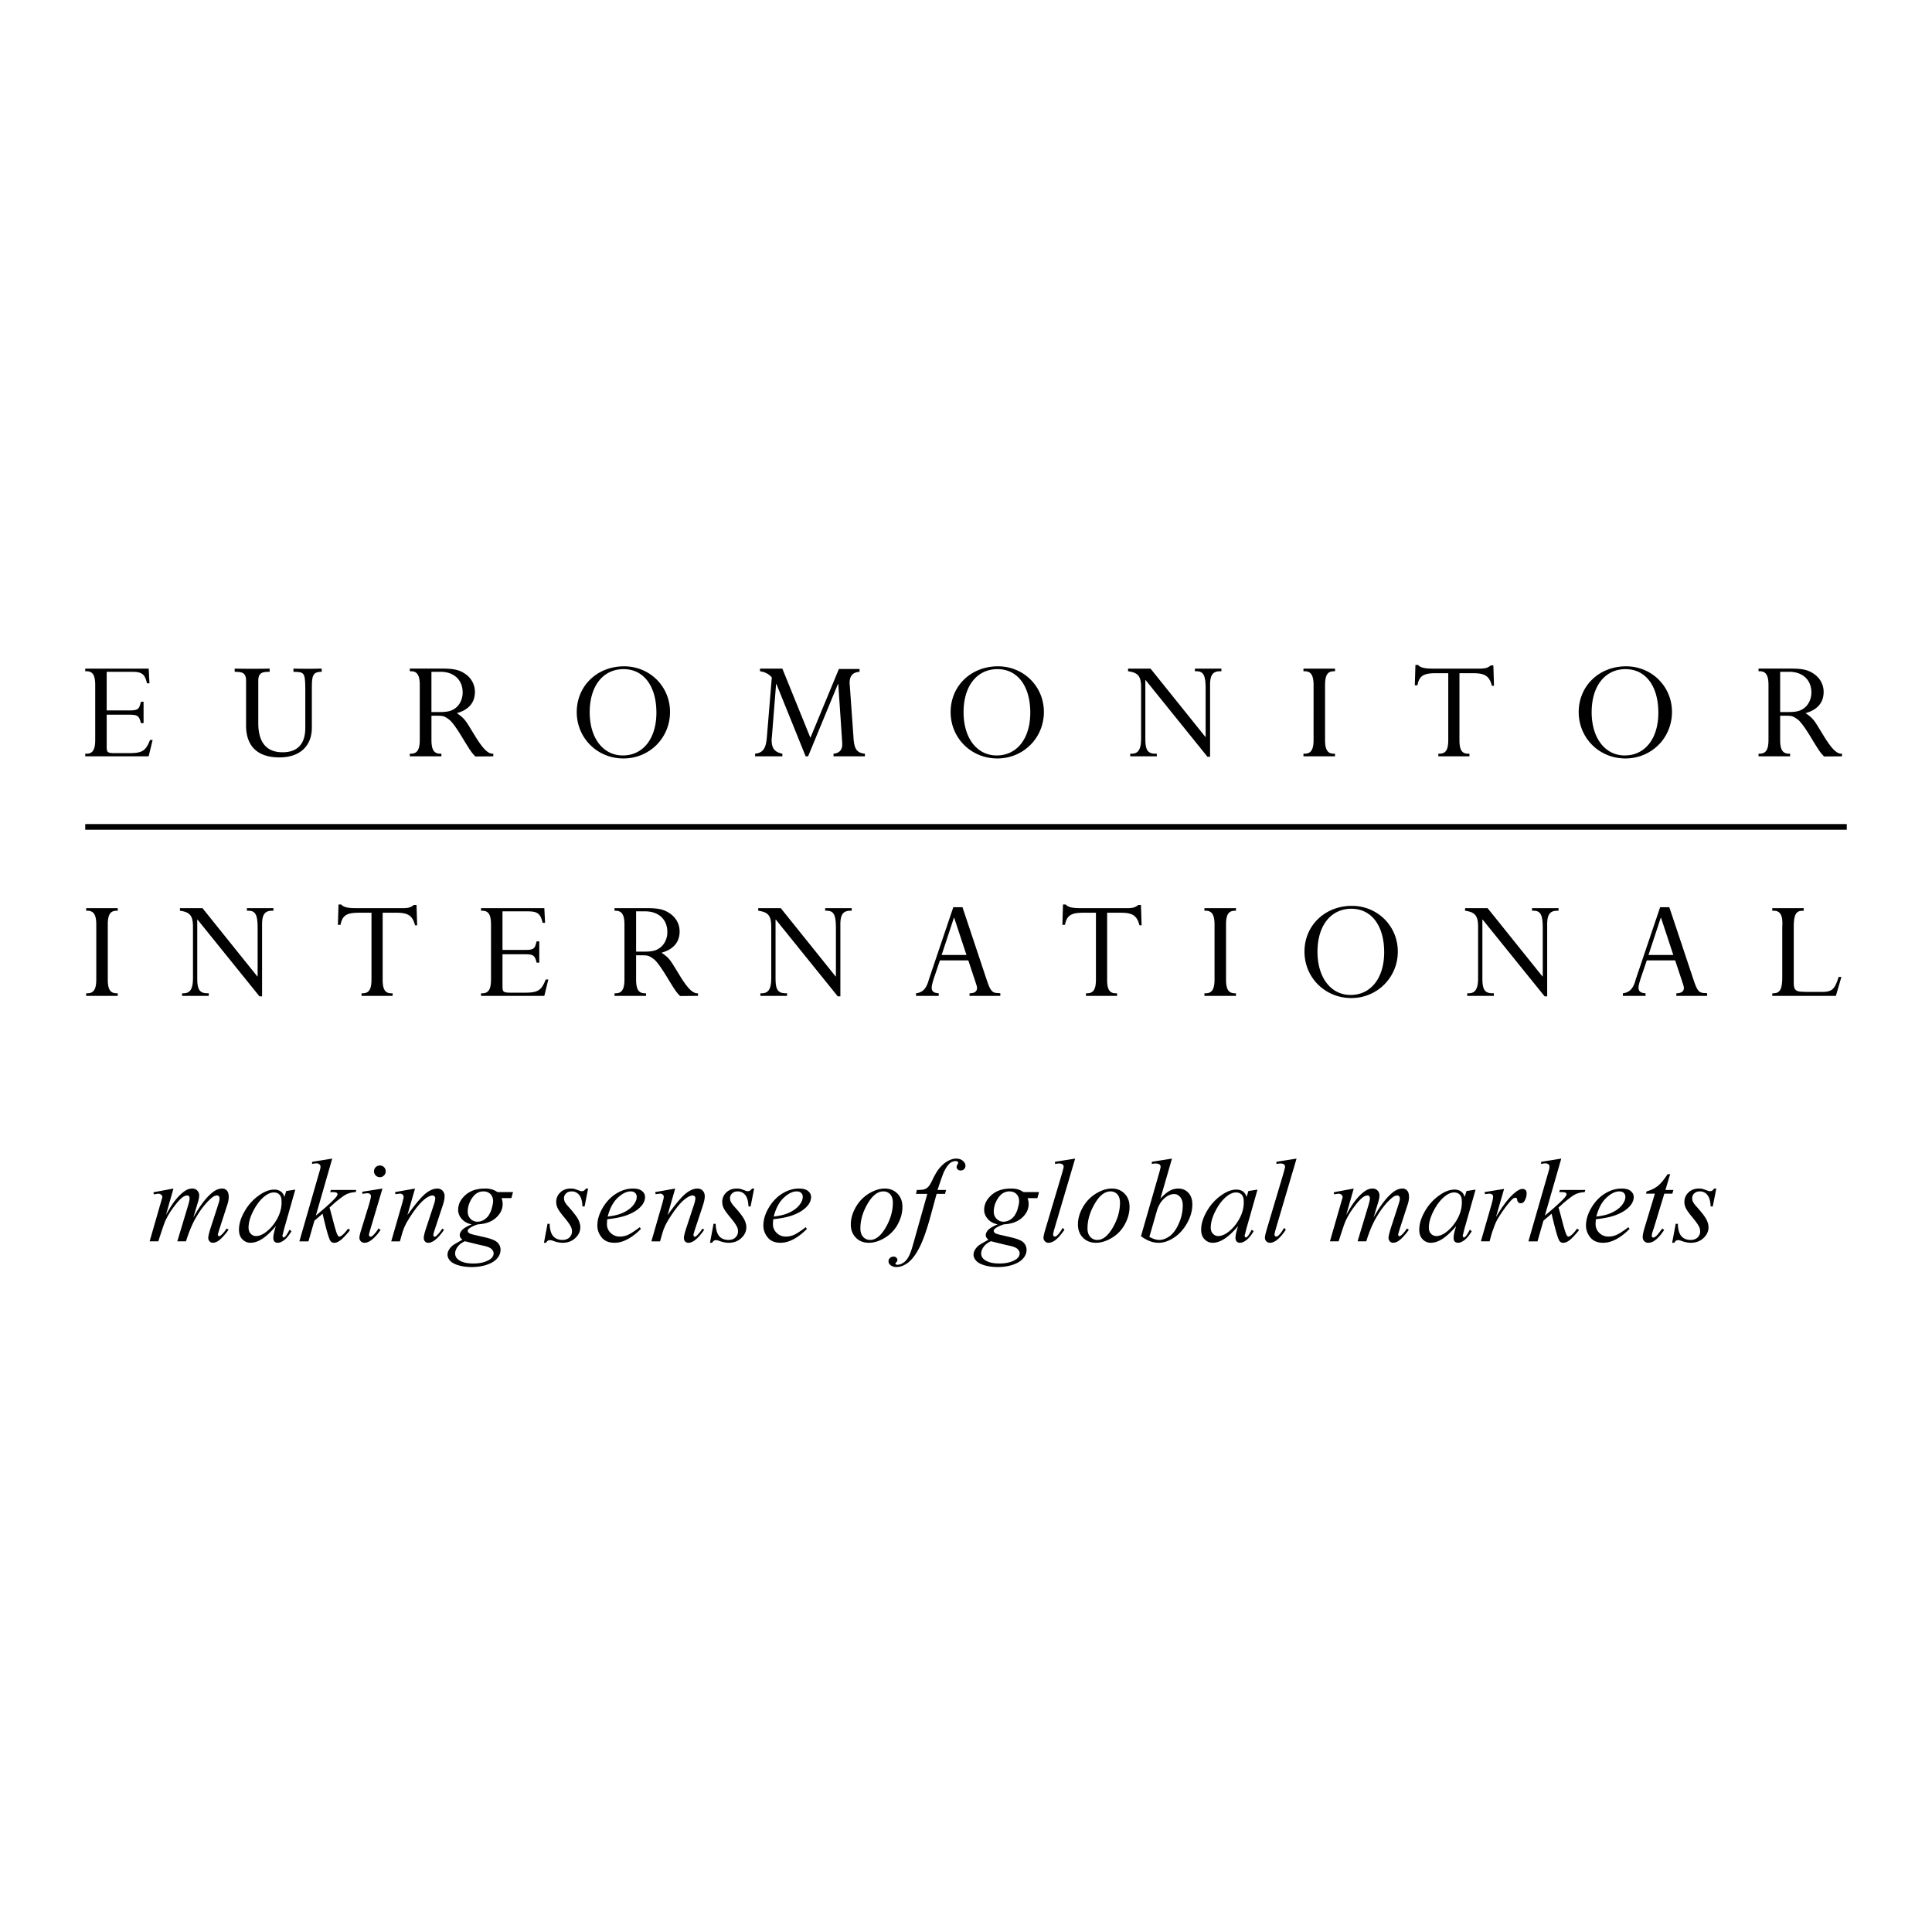 <svg xmlns="http://www.w3.org/2000/svg" width="2500" height="2500" viewBox="0 0 192.756 192.756"><path fill-rule="evenodd" clip-rule="evenodd" fill="#fff" d="M0 0h192.756v192.756H0V0z"/><path d="M14.911 68.172h-.247c-.214-.917-.504-1.146-1.482-1.146h-2.537v3.854h2.13c.966 0 1.088-.077 1.257-.773.016-.015.016-.046.03-.093h.262v2.132h-.262c-.199-.75-.321-.841-1.271-.841h-2.146v3.194c0 .597.092.642.92.642h1.302c1.319 0 1.671-.214 2.101-1.313h.259l-.397 1.632H8.504v-.263h.124c.626 0 .871-.397.871-1.39V68.36c0-.992-.245-1.39-.871-1.39h-.124v-.263h6.332l.075 1.465zM43.044 67.026h.916c1.329 0 2.2.81 2.2 2.062 0 .657-.291 1.267-.779 1.602-.367.261-.779.351-1.497.351h-.84v-4.015zm0 4.383h.611c.458 0 .625.032.916.214.184.123.351.245.474.397.29.321.687.9 1.267 1.879.627 1.007.704 1.145 1.114 1.574l1.79-.015v-.262h-.077c-.458 0-.962-.504-1.696-1.695l-.657-1.067c-.412-.672-.625-.887-1.206-1.283 1.191-.336 1.802-1.055 1.802-2.125 0-.779-.412-1.481-1.129-1.895-.52-.319-1.085-.425-2.108-.425h-3.258v.263h.107c.626 0 .887.397.887 1.39v5.447c0 .992-.26 1.39-.887 1.39h-.107v.262h3.153v-.262h-.108c-.642 0-.886-.397-.886-1.39v-2.397h-.002zM62.215 66.76c2.003 0 3.274 1.684 3.274 4.344 0 2.585-1.332 4.267-3.35 4.267-1.974 0-3.305-1.743-3.305-4.312 0-2.615 1.331-4.299 3.381-4.299zm.045-.282c-2.692 0-4.718 1.966-4.718 4.565 0 2.585 2.042 4.629 4.656 4.629 2.602 0 4.65-2.044 4.65-4.645.001-2.537-2.018-4.549-4.588-4.549zM85.757 67.024c-.688.061-.993.397-.993 1.146 0 .046.016.107.016.153l.382 5.378c.075 1.053.352 1.419 1.131 1.496v.262H83.16v-.262c.565-.046.871-.367.871-.931 0-.153-.016-.352-.03-.58l-.367-5.448h-.03l-2.979 7.221h-.245l-2.918-7.221h-.03l-.428 5.371c-.017.077-.017.153-.017.229 0 .824.306 1.206 1.07 1.359v.262h-2.721v-.262c.794-.092 1.084-.52 1.176-1.663l.491-5.951c-.353-.367-.643-.52-1.178-.612v-.262h2.231l2.798 6.9 2.843-6.864h2.063l-.003.279zM99.518 66.76c2.002 0 3.273 1.684 3.273 4.344 0 2.585-1.332 4.267-3.352 4.267-1.973 0-3.304-1.743-3.304-4.312 0-2.615 1.332-4.299 3.383-4.299zm.044-.282c-2.692 0-4.718 1.966-4.718 4.565 0 2.585 2.042 4.629 4.657 4.629 2.6 0 4.648-2.044 4.648-4.645.001-2.537-2.016-4.549-4.587-4.549zM121.861 66.971h-.137c-.719 0-.994.382-.994 1.359v7.175h-.26l-6.168-7.648h-.031v5.86c0 1.129.244 1.48 1.023 1.48h.121v.262h-2.654v-.262h.137c.674 0 .949-.443.949-1.511v-5.097c0-1.114-.291-1.48-1.301-1.618v-.262h2.244l5.467 6.808h.029v-4.791c0-1.358-.213-1.755-.932-1.755h-.137v-.262h2.643v.262h.001zM133.195 75.458h-3.15v-.262h.123c.625 0 .887-.397.887-1.39V68.36c0-.992-.262-1.39-.887-1.39h-.123v-.262h3.15v.262h-.109c-.641 0-.885.397-.885 1.39v5.447c0 .992.244 1.39.885 1.39h.109v.261zM149.055 68.419h-.211l-.029-.123c-.262-.854-.689-1.13-1.824-1.13h-1.381v6.688c0 .961.246 1.343.857 1.343h.139v.262h-3.102v-.262h.107c.639 0 .883-.397.883-1.39v-6.641h-1.266c-1.219 0-1.631.275-1.812 1.207h-.26l.061-2.031h.26c.26.275.641.366 1.525.366h4.693c.537-.015.721-.076 1.043-.32h.256l.061 2.031zM162.182 66.76c2.002 0 3.271 1.684 3.271 4.344 0 2.585-1.33 4.267-3.35 4.267-1.973 0-3.303-1.743-3.303-4.312.001-2.615 1.331-4.299 3.382-4.299zm.045-.282c-2.691 0-4.719 1.966-4.719 4.565 0 2.585 2.043 4.629 4.658 4.629 2.6 0 4.648-2.044 4.648-4.645 0-2.537-2.019-4.549-4.587-4.549zM177.605 67.026h.916c1.33 0 2.201.81 2.201 2.062 0 .657-.291 1.267-.779 1.602-.367.261-.779.351-1.498.351h-.84v-4.015zm0 4.383h.611c.459 0 .627.032.916.214.184.123.354.245.475.397.291.321.688.9 1.268 1.879.625 1.007.701 1.145 1.113 1.574l1.789-.015v-.262h-.076c-.459 0-.963-.504-1.697-1.695l-.656-1.067c-.412-.672-.625-.887-1.207-1.283 1.191-.336 1.803-1.055 1.803-2.125 0-.779-.412-1.481-1.129-1.895-.52-.319-1.086-.425-2.107-.425h-3.258v.263h.105c.627 0 .887.397.887 1.39v5.447c0 .992-.26 1.39-.887 1.39h-.105v.262h3.15v-.262h-.105c-.643 0-.889-.397-.889-1.39v-2.397h-.001zM32.097 67.026c-.997 0-.984.485-.984 2.001v3.58c0 1.689-1.053 2.958-3.242 2.958-2.052 0-3.285-.996-3.322-3.107v-4.537c0-.87-.474-.882-1.134-.895v-.318a91.524 91.524 0 0 0 3.487 0v.318c-.659.013-1.133.025-1.133.895v4.225c0 1.479.486 2.908 2.426 2.908 2.064 0 2.264-1.59 2.264-2.447v-3.542c0-2.039-.075-2.001-1.183-2.039v-.318c.523.011 1.045.017 1.565.017.421 0 .832-.017 1.256-.017v.318z" fill-rule="evenodd" clip-rule="evenodd"/><path fill="none" stroke="#000" stroke-width=".566" stroke-miterlimit="2.613" d="M8.504 82.5h175.748"/><path d="M11.747 99.359h-3.15V99.1h.123c.626 0 .886-.396.886-1.391v-5.454c0-.993-.26-1.391-.886-1.391h-.123v-.259h3.15v.259h-.108c-.643 0-.886.398-.886 1.391v5.454c0 .994.243 1.391.886 1.391h.108v.259zM27.278 90.865h-.138c-.718 0-.993.383-.993 1.36v7.179h-.261l-6.176-7.653h-.03v5.866c0 1.131.245 1.482 1.025 1.482h.123v.26h-2.661V99.1h.139c.671 0 .947-.443.947-1.512v-5.104c0-1.116-.29-1.481-1.299-1.62v-.259H20.2l5.473 6.814h.031v-4.797c0-1.36-.214-1.758-.932-1.758h-.138v-.259h2.645v.26h-.001zM41.619 92.317h-.214l-.031-.123c-.26-.855-.688-1.13-1.82-1.13h-1.375v6.69c0 .963.245 1.346.856 1.346h.138v.26H36.07v-.26h.106c.642 0 .887-.396.887-1.391v-6.645h-1.27c-1.224 0-1.636.275-1.819 1.208h-.261l.061-2.033h.261c.259.275.642.367 1.529.367h4.692c.535-.014.719-.076 1.039-.32h.261l.063 2.031zM54.383 92.072h-.245c-.214-.916-.504-1.146-1.483-1.146h-2.521v3.85h2.124c.964 0 1.086-.077 1.255-.764.015-.015.015-.045.031-.091h.259v2.124h-.259c-.2-.749-.322-.84-1.27-.84h-2.14v3.192c0 .596.091.643.917.643h1.299c1.316 0 1.667-.215 2.095-1.314h.26l-.398 1.635h-6.313V99.1h.122c.626 0 .872-.396.872-1.391v-5.454c0-.993-.246-1.391-.872-1.391h-.122v-.259h6.313l.076 1.467zM63.464 90.926h.917c1.33 0 2.201.81 2.201 2.063 0 .656-.291 1.267-.78 1.604-.365.259-.779.351-1.497.351h-.841v-4.018zm0 4.385h.611c.459 0 .627.03.917.214.183.122.352.245.474.397.291.32.688.902 1.27 1.878.627 1.008.703 1.146 1.115 1.574l1.789-.016V99.1h-.076c-.46 0-.964-.504-1.698-1.695l-.657-1.07c-.413-.672-.627-.886-1.208-1.283 1.193-.336 1.804-1.054 1.804-2.125 0-.778-.412-1.481-1.131-1.893-.52-.32-1.086-.428-2.11-.428h-3.255v.259h.106c.627 0 .887.398.887 1.391v5.454c0 .994-.26 1.391-.887 1.391h-.106v.26h3.148V99.1h-.106c-.643 0-.887-.396-.887-1.391v-2.398zM84.975 90.865h-.138c-.718 0-.993.383-.993 1.36v7.179h-.261l-6.176-7.653h-.031v5.866c0 1.131.245 1.482 1.024 1.482h.123v.26h-2.659V99.1H76c.672 0 .948-.443.948-1.512v-5.104c0-1.116-.291-1.481-1.299-1.62v-.259h2.247l5.473 6.814h.03v-4.797c0-1.36-.214-1.758-.932-1.758h-.138v-.259h2.646v.26zM96.424 95.28h-2.477l1.223-3.712h.031l1.223 3.712zm-.397-4.766h-.917l-2.431 7.195-.076.26c-.245.734-.596 1.055-1.208 1.131v.26h2.262v-.26c-.504-.029-.703-.199-.703-.564 0-.186.077-.49.229-.965l.596-1.755h2.829l.703 2.123c.137.412.168.506.168.643 0 .336-.26.52-.749.52v.26h3.073V99.1l-.123-.016-.229-.014c-.475-.031-.658-.262-1.01-1.316l-2.414-7.24zM113.898 92.317h-.215l-.031-.123c-.258-.855-.686-1.13-1.818-1.13h-1.375v6.69c0 .963.244 1.346.855 1.346h.137v.26h-3.102v-.26h.105c.643 0 .887-.396.887-1.391v-6.645h-1.268c-1.223 0-1.637.275-1.82 1.208h-.26l.062-2.033h.258c.262.275.643.367 1.529.367h4.693c.535-.014.719-.076 1.041-.32h.258l.064 2.031zM123.314 99.359h-3.148V99.1h.121c.629 0 .887-.396.887-1.391v-5.454c0-.993-.258-1.391-.887-1.391h-.121v-.259h3.148v.259h-.105c-.643 0-.887.398-.887 1.391v5.454c0 .994.244 1.391.887 1.391h.105v.259zM134.826 90.667c2.004 0 3.273 1.68 3.273 4.338 0 2.583-1.332 4.262-3.35 4.262-1.973 0-3.303-1.742-3.303-4.308.001-2.612 1.331-4.292 3.38-4.292zm.047-.29c-2.691 0-4.725 1.97-4.725 4.567 0 2.582 2.049 4.63 4.664 4.63a4.606 4.606 0 0 0 4.646-4.645c.001-2.536-2.017-4.552-4.585-4.552zM155.496 90.865h-.139c-.717 0-.994.383-.994 1.36v7.179h-.258l-6.178-7.653h-.029v5.866c0 1.131.244 1.482 1.023 1.482h.123v.26h-2.66V99.1h.137c.674 0 .949-.443.949-1.512v-5.104c0-1.116-.293-1.481-1.299-1.62v-.259h2.246l5.473 6.814h.031v-4.797c0-1.36-.215-1.758-.934-1.758h-.137v-.259h2.645v.26h.001zM166.947 95.28h-2.479l1.225-3.712h.029l1.225 3.712zm-.398-4.766h-.918l-2.432 7.195-.074.26c-.246.734-.598 1.055-1.209 1.131v.26h2.262v-.26c-.502-.029-.701-.199-.701-.564 0-.186.076-.49.229-.965l.596-1.755h2.828l.705 2.123c.136.411.165.504.165.641 0 .336-.258.52-.748.52v.26h3.072v-.26l-.121-.016-.23-.014c-.475-.031-.658-.262-1.008-1.316l-2.416-7.24zM183.166 99.359h-6.344V99.1h.092c.688 0 .902-.412.902-1.666v-4.903l.014-.397c0-.885-.26-1.269-.871-1.269h-.137v-.259h3.133v.259h-.092c-.688 0-.9.398-.9 1.666v5.485c0 .732.168.9.855.932l.504.016h1.393c1.07 0 1.33-.23 1.727-1.498h.275l-.551 1.893zM17.306 118.582l-.75 2.635c.344-.619.636-1.086.876-1.396.375-.482.741-.834 1.096-1.051.209-.125.429-.188.658-.188a.666.666 0 0 1 .686.693c0 .186-.047.432-.144.734l-.443 1.461c.669-1.186 1.304-2.016 1.903-2.494.333-.264.661-.395.985-.395a.6.6 0 0 1 .466.203c.12.139.181.35.181.635 0 .223-.04.457-.119.705l-.723 2.234c-.159.486-.238.754-.238.809 0 .053.016.098.047.135a.105.105 0 0 0 .083.039c.035 0 .096-.035.183-.105.197-.17.384-.395.558-.672l.191.121a4.626 4.626 0 0 1-.494.629c-.237.266-.44.445-.607.537a.961.961 0 0 1-.464.141.428.428 0 0 1-.327-.141.482.482 0 0 1-.131-.344c0-.186.091-.561.275-1.123l.609-1.871c.138-.432.211-.67.221-.717.013-.074.02-.146.02-.217a.338.338 0 0 0-.069-.227.223.223 0 0 0-.169-.082c-.177 0-.362.084-.56.25-.579.494-1.119 1.186-1.622 2.076-.332.586-.641 1.336-.93 2.252h-.865l1.056-3.51c.116-.379.172-.633.172-.762 0-.104-.021-.18-.065-.232a.202.202 0 0 0-.159-.074.782.782 0 0 0-.414.139c-.237.152-.542.475-.914.971a7.529 7.529 0 0 0-.868 1.422c-.098.213-.333.895-.703 2.047h-.865l1.086-3.771.14-.488a.528.528 0 0 0 .041-.162c0-.086-.04-.162-.118-.23a.445.445 0 0 0-.3-.102c-.052 0-.192.023-.425.07l-.047-.213 2-.371zM27.883 119.188c.138.146.208.379.208.703.022.857-.307 1.693-.99 2.51-.563.613-1.084.92-1.563.92a.698.698 0 0 1-.514-.225c-.149-.15-.224-.355-.224-.615 0-.514.167-1.09.502-1.727.336-.637.718-1.117 1.148-1.439.305-.23.591-.344.862-.344.242 0 .431.072.571.217zm.67-.358l-.173.586c-.089-.26-.218-.447-.389-.559a1.137 1.137 0 0 0-.641-.17c-.429 0-.887.16-1.372.48a4.866 4.866 0 0 0-1.531 1.613c-.403.672-.604 1.309-.604 1.916 0 .402.113.719.338.949.227.23.495.346.807.346.324 0 .654-.094.992-.283.469-.26.981-.719 1.541-1.377l-.125.422c-.085.311-.128.561-.128.75 0 .16.039.279.117.363.076.084.186.125.327.125.204 0 .427-.096.667-.287.24-.189.474-.482.701-.873l-.197-.139c-.181.352-.326.58-.435.684-.058.057-.105.084-.142.084a.101.101 0 0 1-.084-.047.265.265 0 0 1-.041-.146c0-.031.011-.068.031-.113l.129-.527 1.12-3.939-.908.142zM33.147 115.594l-1.636 5.691.644-.547c.72-.617 1.191-1.068 1.415-1.355.07-.102.105-.18.105-.232a.189.189 0 0 0-.035-.105.258.258 0 0 0-.137-.078 1.378 1.378 0 0 0-.356-.031h-.203l.063-.213h2.538l-.06.213c-.29.016-.54.064-.751.143-.21.08-.415.197-.611.352-.388.295-.645.496-.767.609l-.482.438c.086.277.194.666.321 1.164.215.826.36 1.316.436 1.471.073.176.148.262.224.262.066 0 .143-.033.231-.098.199-.146.412-.379.639-.697l.204.143c-.422.518-.746.859-.971 1.023-.226.166-.43.248-.616.248a.43.43 0 0 1-.377-.193c-.156-.23-.417-1.133-.78-2.711l-.818.699-.594 2.062h-.904l1.915-6.648.162-.564c.02-.096.03-.178.03-.25a.291.291 0 0 0-.109-.229c-.072-.061-.176-.092-.313-.092-.09 0-.232.02-.427.057l.023-.211 1.997-.321zM37.899 116.283a.574.574 0 0 1 .584.584.554.554 0 0 1-.173.41c-.114.115-.251.172-.411.172s-.298-.057-.412-.172a.557.557 0 0 1-.172-.41.574.574 0 0 1 .584-.584zm.259 2.299l-1.221 4.109c-.083.277-.124.443-.124.498 0 .059.016.107.048.146a.153.153 0 0 0 .118.055c.052 0 .114-.029.188-.09.198-.17.397-.418.599-.738l.203.133c-.249.4-.542.734-.881.998-.249.199-.488.299-.716.299a.506.506 0 0 1-.368-.143.485.485 0 0 1-.144-.357c0-.145.052-.385.155-.721l.807-2.617c.123-.43.186-.703.186-.812 0-.086-.031-.156-.091-.211s-.142-.082-.245-.082c-.084 0-.259.02-.523.062v-.211l2.009-.318zM41.407 118.582l-.758 2.643c.779-1.08 1.377-1.791 1.792-2.131.415-.342.814-.512 1.198-.512.208 0 .38.072.515.215a.78.78 0 0 1 .204.561c0 .229-.063.535-.19.92l-.798 2.416c-.092.281-.138.451-.138.512 0 .053.014.098.042.133.029.035.06.053.09.053.043 0 .093-.023.153-.072.186-.162.389-.406.609-.74l.18.111c-.347.508-.677.869-.987 1.084-.218.146-.411.219-.583.219a.43.43 0 0 1-.331-.131.49.49 0 0 1-.124-.354c0-.186.075-.504.225-.959l.77-2.336c.098-.291.147-.518.147-.68a.24.24 0 0 0-.083-.189.294.294 0 0 0-.203-.072c-.119 0-.26.047-.424.139-.313.174-.638.461-.976.863-.337.4-.695.912-1.07 1.535-.198.33-.364.689-.494 1.08l-.276.961h-.864l1.053-3.658c.124-.436.186-.695.186-.785a.293.293 0 0 0-.102-.221.351.351 0 0 0-.251-.096 2.27 2.27 0 0 0-.243.023l-.218.033-.044-.211 1.993-.354zM49.076 120.512a2.377 2.377 0 0 1-.325.748 1.49 1.49 0 0 1-.502.461 1.244 1.244 0 0 1-.616.168.938.938 0 0 1-.685-.283.982.982 0 0 1-.282-.725c0-.473.147-.926.441-1.361.295-.438.668-.654 1.122-.654.288 0 .521.088.7.264.178.178.267.42.267.727-.001.133-.04.352-.12.655zm.552-1.576a1.941 1.941 0 0 0-.542-.268 2.503 2.503 0 0 0-.717-.086c-.805 0-1.449.217-1.933.648-.485.434-.726.924-.726 1.475 0 .336.121.641.363.914.243.275.57.453.983.535-.489.209-.81.402-.96.576-.152.176-.227.34-.227.496 0 .166.088.32.267.459-.495.277-.795.451-.9.525a1.501 1.501 0 0 0-.42.445.997.997 0 0 0-.168.521c0 .207.085.408.255.602.171.193.453.348.849.465.394.113.832.17 1.312.17.546 0 1.044-.074 1.495-.225.452-.15.794-.357 1.028-.621.235-.266.353-.557.353-.877 0-.268-.097-.506-.291-.711-.198-.203-.607-.377-1.229-.523l-1.125-.26c-.281-.066-.457-.131-.525-.195a.283.283 0 0 1-.104-.213c0-.064.038-.131.113-.193.201-.17.5-.318.902-.441.769-.043 1.374-.264 1.814-.664.437-.398.655-.855.655-1.367 0-.182-.036-.377-.106-.586h.974l.167-.602h-1.557v.001zm-1.44 5.339c.417.086.698.197.843.334.145.135.217.281.217.432 0 .303-.198.547-.592.736-.395.189-.871.283-1.427.283-.646 0-1.136-.121-1.47-.361-.233-.168-.35-.381-.35-.639 0-.219.082-.439.247-.666.164-.227.407-.412.729-.557.975.247 1.575.392 1.803.438zM58.677 118.582l-.354 1.785h-.213c-.019-.523-.128-.906-.326-1.145a.926.926 0 0 0-.739-.357c-.238 0-.426.066-.565.199a.634.634 0 0 0-.209.479c0 .127.028.252.083.367.054.117.177.281.364.49.497.553.818.971.962 1.25.146.281.218.545.218.795 0 .404-.167.764-.5 1.076-.333.314-.756.471-1.264.471-.278 0-.598-.064-.961-.195a.928.928 0 0 0-.295-.07c-.173 0-.305.088-.393.266h-.214l.354-1.891h.213c.022.586.145 1 .366 1.244.221.242.522.363.906.363.294 0 .527-.082.699-.246a.81.81 0 0 0 .258-.607.989.989 0 0 0-.092-.43c-.106-.232-.333-.553-.675-.963-.343-.41-.563-.719-.661-.924a1.414 1.414 0 0 1-.146-.615c0-.375.135-.693.405-.953.271-.26.619-.389 1.043-.389.124 0 .235.01.334.027.054.012.18.055.376.127.197.074.33.111.395.111.165 0 .302-.088.413-.266h.218v.001zM61.632 119.5c.454-.422.882-.635 1.287-.635.194 0 .344.051.45.152a.527.527 0 0 1 .157.396c0 .27-.122.555-.365.852-.244.299-.609.557-1.097.771-.369.158-.847.271-1.434.34.213-.827.548-1.452 1.002-1.876zm.82 1.77c.667-.234 1.172-.543 1.516-.926.259-.293.389-.602.389-.922 0-.229-.098-.426-.296-.59-.198-.168-.502-.25-.915-.25-.571 0-1.125.168-1.666.504s-.989.807-1.346 1.412c-.357.605-.537 1.197-.537 1.775 0 .432.144.826.432 1.184s.714.535 1.282.535c.835 0 1.713-.461 2.634-1.383l-.122-.168c-.518.393-.907.646-1.17.76a2.023 2.023 0 0 1-.819.172c-.357 0-.658-.121-.907-.363a1.19 1.19 0 0 1-.373-.885c0-.129.011-.291.035-.484.799-.088 1.421-.213 1.863-.371zM67.364 118.582l-.758 2.643c.78-1.08 1.377-1.791 1.792-2.131.415-.342.814-.512 1.197-.512.21 0 .38.072.517.215.136.143.202.33.202.561 0 .229-.063.535-.189.92l-.8 2.416c-.091.281-.137.451-.137.512 0 .053.013.098.042.133.028.035.058.053.089.053.042 0 .093-.023.153-.072.185-.162.388-.406.609-.74l.179.111c-.348.508-.676.869-.986 1.084-.217.146-.413.219-.583.219a.433.433 0 0 1-.332-.131.49.49 0 0 1-.124-.354c0-.186.076-.504.226-.959l.771-2.336c.097-.291.146-.518.146-.68 0-.078-.027-.141-.082-.189s-.123-.072-.202-.072c-.119 0-.261.047-.424.139-.312.174-.638.461-.976.863-.338.4-.694.912-1.072 1.535a5.52 5.52 0 0 0-.494 1.08l-.275.961h-.865l1.054-3.658c.124-.436.186-.695.186-.785a.298.298 0 0 0-.103-.221.351.351 0 0 0-.251-.096 2.27 2.27 0 0 0-.243.023l-.219.033-.043-.211 1.995-.354zM75.241 118.582l-.354 1.785h-.212c-.019-.523-.128-.906-.327-1.145a.925.925 0 0 0-.74-.357c-.236 0-.424.066-.564.199a.63.63 0 0 0-.209.479c0 .127.027.252.083.367.056.117.177.281.364.49.496.553.818.971.963 1.25.145.281.217.545.217.795 0 .404-.166.764-.5 1.076-.333.314-.754.471-1.264.471-.277 0-.598-.064-.96-.195a.917.917 0 0 0-.294-.07c-.174 0-.305.088-.394.266h-.214l.354-1.891h.212c.023.586.146 1 .366 1.244.221.242.523.363.906.363.294 0 .528-.082.7-.246a.81.81 0 0 0 .258-.607c0-.154-.03-.297-.091-.43-.108-.232-.333-.553-.676-.963-.343-.41-.563-.719-.661-.924a1.414 1.414 0 0 1-.146-.615c0-.375.134-.693.405-.953s.618-.389 1.044-.389c.122 0 .233.01.333.027.053.012.179.055.377.127.197.074.328.111.394.111.164 0 .302-.088.414-.266h.216v.001zM78.195 119.5c.454-.422.883-.635 1.287-.635.194 0 .344.051.449.152a.529.529 0 0 1 .159.396c0 .27-.123.555-.367.852-.243.299-.609.557-1.096.771-.369.158-.846.271-1.433.34.212-.827.547-1.452 1.001-1.876zm.819 1.77c.667-.234 1.172-.543 1.516-.926.26-.293.391-.602.391-.922 0-.229-.1-.426-.298-.59-.198-.168-.503-.25-.914-.25-.572 0-1.127.168-1.667.504s-.988.807-1.345 1.412c-.358.605-.536 1.197-.536 1.775 0 .432.143.826.431 1.184.288.357.716.535 1.283.535.834 0 1.712-.461 2.633-1.383l-.122-.168c-.517.393-.906.646-1.169.76a2.029 2.029 0 0 1-.821.172 1.25 1.25 0 0 1-.906-.363 1.193 1.193 0 0 1-.373-.885c0-.129.012-.291.036-.484.799-.088 1.42-.213 1.861-.371zM88.361 122.482c-.479.818-.991 1.227-1.538 1.227a.915.915 0 0 1-.703-.301c-.186-.201-.279-.488-.279-.859 0-.811.239-1.629.718-2.451.479-.822 1.003-1.232 1.573-1.232.278 0 .506.096.683.289.175.193.265.473.265.836.001.843-.24 1.673-.719 2.491zm1.178-3.394c-.331-.336-.751-.506-1.264-.506-.511 0-1.04.166-1.586.5-.548.334-.985.789-1.312 1.363s-.49 1.148-.49 1.719c0 .539.167.979.503 1.318.334.34.766.51 1.296.51.519 0 1.053-.166 1.603-.5.55-.336.979-.787 1.286-1.357.307-.57.461-1.146.461-1.73-.001-.54-.166-.979-.497-1.317zM94.39 118.723l-.104.389h-.84l-.702 2.574c-.318 1.107-.622 1.965-.911 2.574-.411.859-.853 1.451-1.326 1.779-.36.25-.72.375-1.08.375a.888.888 0 0 1-.599-.209.456.456 0 0 1-.181-.375c0-.125.048-.23.147-.322a.518.518 0 0 1 .365-.137c.105 0 .192.033.265.1.072.066.108.143.108.229s-.038.166-.111.24c-.056.055-.084.096-.084.123 0 .035.014.062.04.08a.26.26 0 0 0 .161.043c.165 0 .338-.053.52-.158.183-.105.344-.262.486-.469.142-.209.275-.51.402-.9.056-.162.21-.695.459-1.598l1.115-3.949h-1.13l.084-.389c.358 0 .608-.021.75-.066a.9.9 0 0 0 .391-.254c.12-.125.261-.361.424-.703.219-.463.429-.82.629-1.076.274-.344.563-.6.866-.771.303-.172.587-.258.855-.258.282 0 .508.074.678.223.171.148.257.311.257.482a.478.478 0 0 1-.134.342.457.457 0 0 1-.343.137.42.42 0 0 1-.295-.102.328.328 0 0 1-.113-.248.47.47 0 0 1 .079-.227c.053-.092.079-.15.079-.182 0-.053-.016-.094-.047-.121a.318.318 0 0 0-.202-.057.878.878 0 0 0-.6.238c-.237.213-.45.545-.638.996-.095.236-.288.785-.575 1.646h.855v.001zM101.557 120.512a2.354 2.354 0 0 1-.322.748 1.51 1.51 0 0 1-.502.461 1.25 1.25 0 0 1-.615.168.936.936 0 0 1-.686-.283.979.979 0 0 1-.283-.725c0-.473.146-.926.441-1.361.295-.438.668-.654 1.121-.654.289 0 .521.088.699.264.18.178.27.42.27.727 0 .133-.041.352-.123.655zm.554-1.576c-.176-.121-.357-.211-.543-.268s-.426-.086-.717-.086c-.805 0-1.449.217-1.932.648-.484.434-.729.924-.729 1.475 0 .336.121.641.365.914.242.275.57.453.982.535-.49.209-.809.402-.961.576-.15.176-.227.34-.227.496 0 .166.09.32.268.459-.494.277-.793.451-.9.525a1.501 1.501 0 0 0-.42.445 1.006 1.006 0 0 0-.168.521c0 .207.086.408.256.602s.451.348.848.465c.395.113.832.17 1.312.17.545 0 1.043-.074 1.496-.225.451-.15.793-.357 1.027-.621.234-.266.352-.557.352-.877a1.01 1.01 0 0 0-.291-.711c-.197-.203-.607-.377-1.229-.523l-1.125-.26c-.281-.066-.455-.131-.525-.195a.29.29 0 0 1-.104-.213c0-.064.037-.131.113-.193.199-.17.502-.318.902-.441.768-.043 1.373-.264 1.814-.664.438-.398.654-.855.654-1.367a1.85 1.85 0 0 0-.105-.586h.975l.168-.602h-1.556v.001zm-1.441 5.339c.42.086.699.197.846.334.143.135.215.281.215.432 0 .303-.197.547-.592.736s-.869.283-1.426.283c-.646 0-1.137-.121-1.471-.361-.234-.168-.35-.381-.35-.639 0-.219.082-.439.246-.666s.41-.412.73-.557c.974.247 1.575.392 1.802.438zM107.268 115.594l-2.051 6.939c-.098.346-.148.557-.148.635a.21.21 0 0 0 .051.145.149.149 0 0 0 .121.059c.066 0 .139-.033.215-.1.18-.162.371-.418.568-.768l.178.182c-.354.518-.676.881-.973 1.086-.219.146-.428.221-.623.221a.47.47 0 0 1-.354-.15.505.505 0 0 1-.143-.35c0-.141.064-.428.193-.863l1.627-5.463c.129-.443.193-.697.193-.764 0-.094-.037-.168-.111-.229s-.188-.092-.344-.092c-.09 0-.227.016-.41.041v-.211l2.011-.318zM111.021 122.482c-.479.818-.99 1.227-1.537 1.227a.915.915 0 0 1-.703-.301c-.188-.201-.281-.488-.281-.859 0-.811.24-1.629.719-2.451s1.004-1.232 1.572-1.232c.279 0 .506.096.684.289.176.193.266.473.266.836-.001.843-.241 1.673-.72 2.491zm1.176-3.394c-.33-.336-.75-.506-1.262-.506s-1.041.166-1.588.5-.984.789-1.311 1.363c-.328.574-.49 1.148-.49 1.719 0 .539.166.979.5 1.318.336.34.768.51 1.297.51.52 0 1.053-.166 1.604-.5a3.5 3.5 0 0 0 1.285-1.357c.309-.57.463-1.146.463-1.73 0-.54-.166-.979-.498-1.317zM115.418 120.82c.148-.514.387-.924.717-1.232.332-.305.67-.457 1.016-.457.23 0 .43.1.6.303.17.201.254.48.254.838a4.41 4.41 0 0 1-.393 1.797c-.26.594-.568 1.016-.922 1.266-.355.25-.697.375-1.027.375-.285 0-.615-.102-.99-.309l.745-2.581zm-.5-4.908v.211c.17-.025.297-.041.379-.041.18 0 .312.037.402.105.062.051.094.127.094.227 0 .08-.068.357-.203.824l-1.756 6.1c.6.438 1.184.654 1.752.654.508 0 1.023-.172 1.549-.518.523-.346.957-.828 1.305-1.447.346-.619.52-1.242.52-1.867 0-.484-.131-.869-.393-1.152s-.6-.426-1.012-.426a1.78 1.78 0 0 0-.84.213c-.268.143-.582.406-.941.789l1.154-3.99-2.01.318zM123.879 119.188c.139.146.209.379.209.703.023.857-.307 1.693-.99 2.51-.562.613-1.082.92-1.562.92a.702.702 0 0 1-.514-.225c-.15-.15-.225-.355-.225-.615 0-.514.168-1.09.502-1.727.336-.637.719-1.117 1.15-1.439.303-.23.59-.344.859-.344.241 0 .432.072.571.217zm.672-.358l-.174.586c-.09-.26-.219-.447-.389-.559-.17-.113-.385-.17-.643-.17-.428 0-.885.16-1.369.48a4.846 4.846 0 0 0-1.531 1.613c-.402.672-.605 1.309-.605 1.916 0 .402.113.719.34.949s.494.346.807.346c.324 0 .654-.094.99-.283.471-.26.984-.719 1.543-1.377l-.125.422c-.086.311-.129.561-.129.75 0 .16.041.279.117.363.078.084.186.125.328.125.205 0 .426-.096.666-.287.24-.189.475-.482.701-.873l-.197-.139c-.182.352-.326.58-.434.684-.059.057-.105.084-.143.084a.097.097 0 0 1-.082-.047.251.251 0 0 1-.043-.146c0-.031.012-.068.031-.113l.131-.527 1.119-3.939-.909.142zM129.357 115.594l-2.049 6.939c-.1.346-.15.557-.15.635a.22.22 0 0 0 .051.145.149.149 0 0 0 .121.059c.066 0 .139-.033.215-.1.182-.162.371-.418.568-.768l.178.182c-.352.518-.676.881-.973 1.086-.219.146-.426.221-.623.221a.466.466 0 0 1-.352-.15.496.496 0 0 1-.143-.35c0-.141.064-.428.191-.863l1.629-5.463c.127-.443.191-.697.191-.764a.286.286 0 0 0-.109-.229c-.074-.061-.189-.092-.346-.092-.09 0-.225.016-.408.041v-.211l2.009-.318zM135.062 118.582l-.75 2.635c.344-.619.637-1.086.877-1.396.375-.482.74-.834 1.096-1.051.209-.125.43-.188.658-.188a.665.665 0 0 1 .687.693c0 .186-.049.432-.145.734l-.443 1.461c.668-1.186 1.303-2.016 1.902-2.494.332-.264.66-.395.986-.395a.59.59 0 0 1 .463.203c.123.139.184.35.184.635 0 .223-.039.457-.119.705l-.725 2.234c-.156.486-.236.754-.236.809 0 .053.016.098.049.135.02.025.047.039.082.039s.096-.035.182-.105c.199-.17.385-.395.559-.672l.191.121a4.469 4.469 0 0 1-.494.629c-.236.266-.439.445-.607.537a.961.961 0 0 1-.465.141.43.43 0 0 1-.326-.141.48.48 0 0 1-.133-.344c0-.186.092-.561.275-1.123l.609-1.871c.139-.432.213-.67.221-.717.014-.074.021-.146.021-.217a.339.339 0 0 0-.07-.227.22.22 0 0 0-.17-.082c-.174 0-.361.084-.559.25-.578.494-1.119 1.186-1.621 2.076-.332.586-.643 1.336-.93 2.252h-.865l1.057-3.51c.115-.379.172-.633.172-.762 0-.104-.021-.18-.064-.232a.206.206 0 0 0-.158-.074.783.783 0 0 0-.416.139c-.236.152-.541.475-.914.971a7.573 7.573 0 0 0-.867 1.422c-.1.213-.334.895-.703 2.047h-.865l1.086-3.771.141-.488a.528.528 0 0 0 .041-.162c0-.086-.041-.162-.119-.23s-.178-.102-.299-.102c-.051 0-.193.023-.426.07l-.047-.213 1.997-.371zM145.639 119.188c.139.146.209.379.209.703.023.857-.307 1.693-.99 2.51-.562.613-1.084.92-1.562.92a.702.702 0 0 1-.514-.225c-.15-.15-.225-.355-.225-.615 0-.514.168-1.09.502-1.727.336-.637.719-1.117 1.15-1.439.303-.23.59-.344.859-.344.241 0 .432.072.571.217zm.672-.358l-.176.586c-.088-.26-.217-.447-.387-.559a1.137 1.137 0 0 0-.641-.17c-.43 0-.889.16-1.371.48a4.871 4.871 0 0 0-1.533 1.613c-.4.672-.602 1.309-.602 1.916 0 .402.111.719.338.949s.494.346.807.346c.322 0 .654-.094.992-.283.467-.26.982-.719 1.541-1.377l-.125.422c-.086.311-.129.561-.129.75 0 .16.041.279.115.363.078.084.188.125.33.125.205 0 .424-.096.666-.287.24-.189.473-.482.701-.873l-.197-.139c-.182.352-.326.58-.436.684-.057.057-.104.084-.141.084-.033 0-.061-.016-.084-.047a.265.265 0 0 1-.041-.146c0-.031.01-.068.031-.113l.131-.527 1.119-3.939-.908.142zM148.109 118.936l1.955-.318-.812 2.811c.684-1.152 1.307-1.959 1.867-2.418.318-.262.576-.393.775-.393a.41.41 0 0 1 .307.113c.074.074.111.186.111.328 0 .254-.064.498-.195.73-.094.174-.229.262-.402.262a.335.335 0 0 1-.23-.088.432.432 0 0 1-.117-.27c-.01-.074-.025-.123-.053-.145a.152.152 0 0 0-.111-.047.421.421 0 0 0-.186.045c-.102.055-.254.205-.459.451-.322.379-.67.867-1.047 1.469a4.415 4.415 0 0 0-.418.861c-.162.438-.254.703-.277.791l-.203.73h-.865l1.033-3.588c.125-.42.186-.719.186-.898a.22.22 0 0 0-.088-.176.449.449 0 0 0-.291-.092 3.11 3.11 0 0 0-.414.051l-.066-.209zM155.768 115.594l-1.637 5.691.646-.547c.719-.617 1.189-1.068 1.414-1.355.068-.102.105-.18.105-.232a.17.17 0 0 0-.037-.105c-.021-.031-.066-.059-.135-.078a1.388 1.388 0 0 0-.357-.031h-.203l.064-.213h2.537l-.059.213a2.559 2.559 0 0 0-.752.143c-.211.08-.416.197-.613.352-.387.295-.643.496-.766.609l-.482.438c.088.277.195.666.322 1.164.215.826.361 1.316.436 1.471.072.176.148.262.225.262.066 0 .143-.033.23-.098.201-.146.414-.379.639-.697l.203.143c-.422.518-.744.859-.969 1.023-.225.166-.43.248-.615.248a.434.434 0 0 1-.379-.193c-.156-.23-.418-1.133-.781-2.711l-.816.699-.594 2.062h-.904l1.914-6.648.162-.564a1.23 1.23 0 0 0 .029-.25c0-.092-.037-.168-.109-.229s-.176-.092-.312-.092c-.092 0-.234.02-.428.057l.023-.211 1.999-.321zM160.27 119.5c.455-.422.883-.635 1.287-.635.193 0 .344.051.449.152s.156.234.156.396c0 .27-.121.555-.365.852-.244.299-.609.557-1.096.771-.369.158-.848.271-1.434.34.213-.827.549-1.452 1.003-1.876zm.82 1.77c.666-.234 1.17-.543 1.516-.926.258-.293.391-.602.391-.922 0-.229-.1-.426-.299-.59-.197-.168-.502-.25-.914-.25-.572 0-1.127.168-1.666.504-.541.336-.988.807-1.346 1.412s-.537 1.197-.537 1.775c0 .432.145.826.432 1.184s.715.535 1.281.535c.836 0 1.713-.461 2.635-1.383l-.123-.168c-.518.393-.906.646-1.17.76a2.015 2.015 0 0 1-.818.172c-.357 0-.658-.121-.908-.363a1.195 1.195 0 0 1-.371-.885c0-.129.01-.291.035-.484.797-.088 1.42-.213 1.862-.371zM166.631 117.15l-.471 1.572h.797l-.107.371h-.801l-1.045 3.434c-.139.387-.207.637-.207.752 0 .061.016.109.041.143a.132.132 0 0 0 .102.051c.086 0 .201-.064.344-.193.084-.08.27-.316.559-.715l.191.146c-.34.512-.66.867-.963 1.072a1.11 1.11 0 0 1-.625.209.528.528 0 0 1-.398-.16.56.56 0 0 1-.154-.41c0-.211.064-.529.195-.959l1.02-3.369h-.885l.059-.229c.426-.117.787-.289 1.084-.518s.635-.627 1.01-1.197h.254zM171.236 118.582l-.354 1.785h-.213c-.018-.523-.127-.906-.324-1.145a.933.933 0 0 0-.742-.357c-.236 0-.424.066-.564.199a.634.634 0 0 0-.209.479.85.85 0 0 0 .084.367c.055.117.176.281.363.49.496.553.818.971.963 1.25.145.281.219.545.219.795 0 .404-.168.764-.5 1.076-.334.314-.756.471-1.264.471-.279 0-.6-.064-.961-.195a.933.933 0 0 0-.295-.07c-.174 0-.305.088-.393.266h-.215l.354-1.891h.213c.021.586.145 1 .365 1.244.221.242.521.363.904.363.295 0 .529-.082.701-.246a.81.81 0 0 0 .258-.607c0-.154-.031-.297-.092-.43-.107-.232-.334-.553-.676-.963s-.562-.719-.66-.924-.146-.41-.146-.615c0-.375.135-.693.406-.953.27-.26.617-.389 1.043-.389.123 0 .232.01.334.027.053.012.178.055.375.127.197.074.328.111.395.111.164 0 .303-.088.412-.266h.219v.001z" fill-rule="evenodd" clip-rule="evenodd"/></svg>